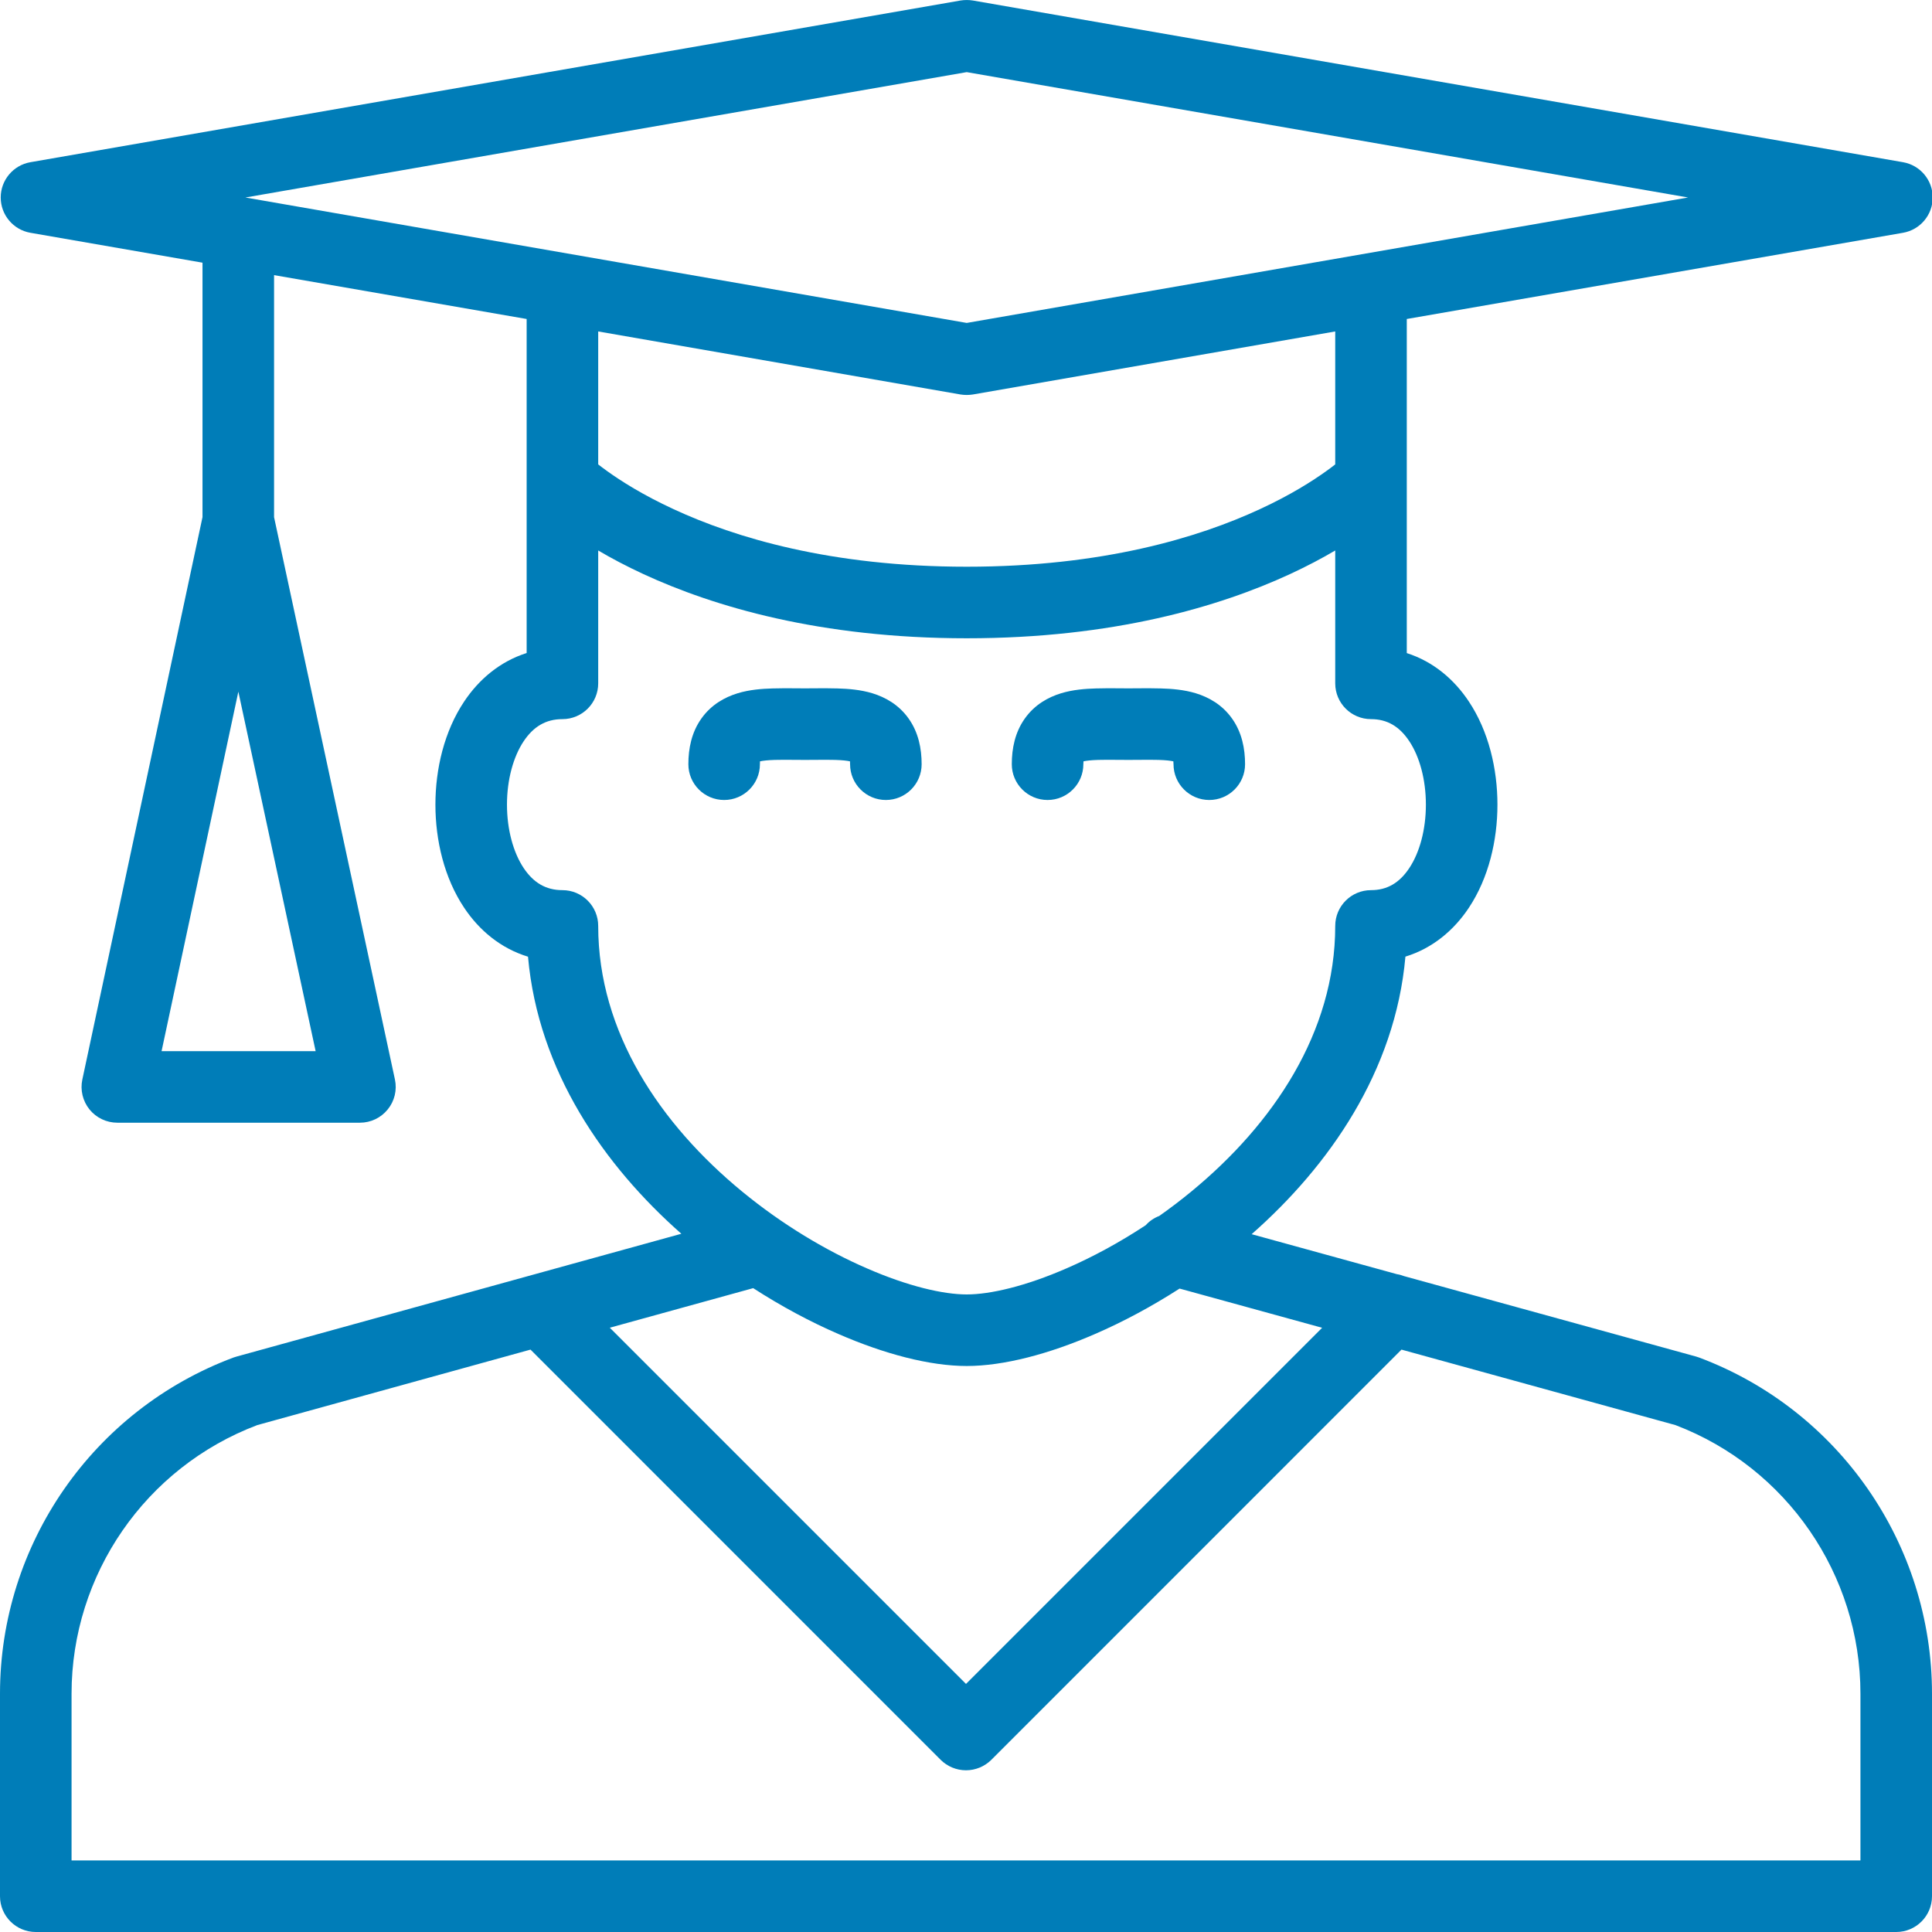 <svg width="27" height="27" viewBox="0 0 27 27" fill="none" xmlns="http://www.w3.org/2000/svg">
<path fill-rule="evenodd" clip-rule="evenodd" d="M13.424 0.007C13.481 -0.002 13.539 -0.002 13.596 0.007L26.596 2.267C26.835 2.309 27.01 2.517 27.01 2.76C27.01 3.003 26.835 3.211 26.596 3.253L19.66 4.458V9.127C20.032 9.246 20.323 9.496 20.527 9.803C20.805 10.221 20.927 10.747 20.927 11.245C20.927 11.743 20.805 12.269 20.527 12.687C20.32 12.999 20.022 13.252 19.641 13.369C19.499 14.972 18.574 16.295 17.492 17.248L19.523 17.807C19.557 17.812 19.59 17.822 19.622 17.834L23.703 18.958C23.717 18.962 23.732 18.967 23.746 18.972C25.701 19.705 27 21.582 27 23.67V26.5C27 26.776 26.776 27 26.5 27H0.5C0.224 27 0 26.776 0 26.5V23.67C0 21.581 1.3 19.704 3.265 18.971C3.279 18.966 3.293 18.962 3.307 18.958L9.522 17.242C8.442 16.29 7.521 14.969 7.379 13.37C6.996 13.253 6.697 13.001 6.488 12.688C6.208 12.27 6.085 11.743 6.085 11.245C6.085 10.747 6.208 10.22 6.488 9.802C6.693 9.495 6.986 9.245 7.36 9.126V4.458L3.83 3.845V7.227L5.519 15.085C5.551 15.233 5.514 15.387 5.419 15.504C5.324 15.622 5.181 15.69 5.03 15.69H1.64C1.489 15.69 1.346 15.622 1.251 15.505C1.156 15.387 1.119 15.233 1.151 15.085L2.83 7.227V3.671L0.424 3.253C0.185 3.211 0.01 3.003 0.01 2.76C0.01 2.517 0.185 2.309 0.424 2.267L13.424 0.007ZM3.434 2.761L13.51 4.513L23.591 2.76L13.51 1.008L3.43 2.76C3.431 2.76 3.432 2.761 3.434 2.761ZM3.331 9.666L2.258 14.69H4.411L3.331 9.666ZM8.36 4.632V6.49C8.394 6.517 8.434 6.547 8.48 6.58C8.677 6.722 8.985 6.918 9.414 7.116C10.268 7.512 11.609 7.92 13.51 7.92C15.411 7.92 16.752 7.512 17.606 7.116C18.035 6.918 18.343 6.722 18.54 6.58C18.586 6.547 18.626 6.517 18.66 6.49V4.632L13.596 5.513C13.539 5.522 13.481 5.522 13.424 5.513L8.36 4.632ZM18.66 7.693C18.479 7.8 18.268 7.912 18.026 8.024C17.043 8.478 15.559 8.92 13.51 8.92C11.461 8.92 9.977 8.478 8.994 8.024C8.752 7.912 8.541 7.8 8.36 7.693V9.55C8.36 9.826 8.136 10.05 7.86 10.05C7.628 10.05 7.455 10.155 7.319 10.358C7.174 10.575 7.085 10.896 7.085 11.245C7.085 11.594 7.174 11.915 7.319 12.132C7.455 12.335 7.628 12.44 7.86 12.44C8.136 12.44 8.36 12.664 8.36 12.94C8.36 14.43 9.232 15.714 10.369 16.65C10.933 17.114 11.546 17.479 12.114 17.725C12.689 17.976 13.182 18.09 13.51 18.09C13.838 18.09 14.331 17.976 14.906 17.725C15.264 17.57 15.64 17.367 16.011 17.123C16.063 17.065 16.128 17.021 16.201 16.993C16.353 16.886 16.504 16.771 16.651 16.65C17.788 15.714 18.66 14.43 18.66 12.94C18.66 12.664 18.884 12.44 19.16 12.44C19.388 12.44 19.559 12.336 19.694 12.133C19.839 11.916 19.927 11.595 19.927 11.245C19.927 10.895 19.839 10.574 19.694 10.357C19.559 10.154 19.388 10.05 19.16 10.05C18.884 10.05 18.66 9.826 18.66 9.55V7.693ZM16.485 18.008C16.09 18.262 15.69 18.475 15.305 18.642C14.663 18.922 14.027 19.09 13.51 19.09C12.993 19.09 12.357 18.922 11.715 18.642C11.327 18.474 10.924 18.259 10.526 18.002L8.522 18.555L13.5 23.533L18.477 18.556L16.485 18.008ZM19.586 18.861L13.854 24.594C13.76 24.687 13.633 24.74 13.5 24.74C13.367 24.74 13.24 24.687 13.146 24.594L7.414 18.861L3.595 19.916C2.032 20.508 1 22.006 1 23.67V26H26V23.67C26 22.006 24.968 20.508 23.415 19.916L19.586 18.861ZM10.621 10.64C10.621 10.65 10.62 10.664 10.62 10.68C10.62 10.956 10.396 11.18 10.12 11.18C9.844 11.18 9.62 10.956 9.62 10.68C9.62 10.46 9.665 10.235 9.801 10.043C9.94 9.846 10.131 9.743 10.307 9.689C10.474 9.638 10.649 9.625 10.797 9.621C10.897 9.618 11.01 9.618 11.116 9.619C11.163 9.62 11.208 9.62 11.25 9.62C11.292 9.62 11.337 9.62 11.384 9.619C11.49 9.618 11.603 9.618 11.703 9.621C11.851 9.625 12.026 9.638 12.193 9.689C12.369 9.743 12.56 9.846 12.699 10.043C12.835 10.235 12.88 10.46 12.88 10.68C12.88 10.956 12.656 11.18 12.38 11.18C12.104 11.18 11.88 10.956 11.88 10.68C11.88 10.664 11.879 10.65 11.879 10.64C11.838 10.631 11.774 10.623 11.673 10.62C11.592 10.618 11.512 10.618 11.418 10.619C11.367 10.62 11.312 10.62 11.25 10.62C11.188 10.62 11.133 10.62 11.082 10.619C10.988 10.618 10.908 10.618 10.827 10.62C10.726 10.623 10.662 10.631 10.621 10.64ZM15.142 10.64C15.141 10.65 15.14 10.664 15.14 10.68C15.14 10.956 14.916 11.18 14.64 11.18C14.364 11.18 14.14 10.956 14.14 10.68C14.14 10.46 14.185 10.235 14.321 10.043C14.46 9.846 14.651 9.743 14.827 9.689C14.994 9.638 15.169 9.625 15.317 9.621C15.417 9.618 15.53 9.618 15.636 9.619C15.683 9.62 15.728 9.62 15.77 9.62C15.812 9.62 15.857 9.62 15.904 9.619C16.01 9.618 16.123 9.618 16.223 9.621C16.371 9.625 16.546 9.638 16.713 9.689C16.889 9.743 17.08 9.846 17.219 10.043C17.355 10.235 17.4 10.46 17.4 10.68C17.4 10.956 17.176 11.18 16.9 11.18C16.624 11.18 16.4 10.956 16.4 10.68C16.4 10.664 16.399 10.65 16.398 10.64C16.358 10.631 16.294 10.623 16.193 10.62C16.112 10.618 16.032 10.618 15.938 10.619C15.887 10.62 15.832 10.62 15.77 10.62C15.709 10.62 15.653 10.62 15.602 10.619C15.508 10.618 15.428 10.618 15.347 10.62C15.246 10.623 15.182 10.631 15.142 10.64Z" fill="#007DB8"/>
</svg>
